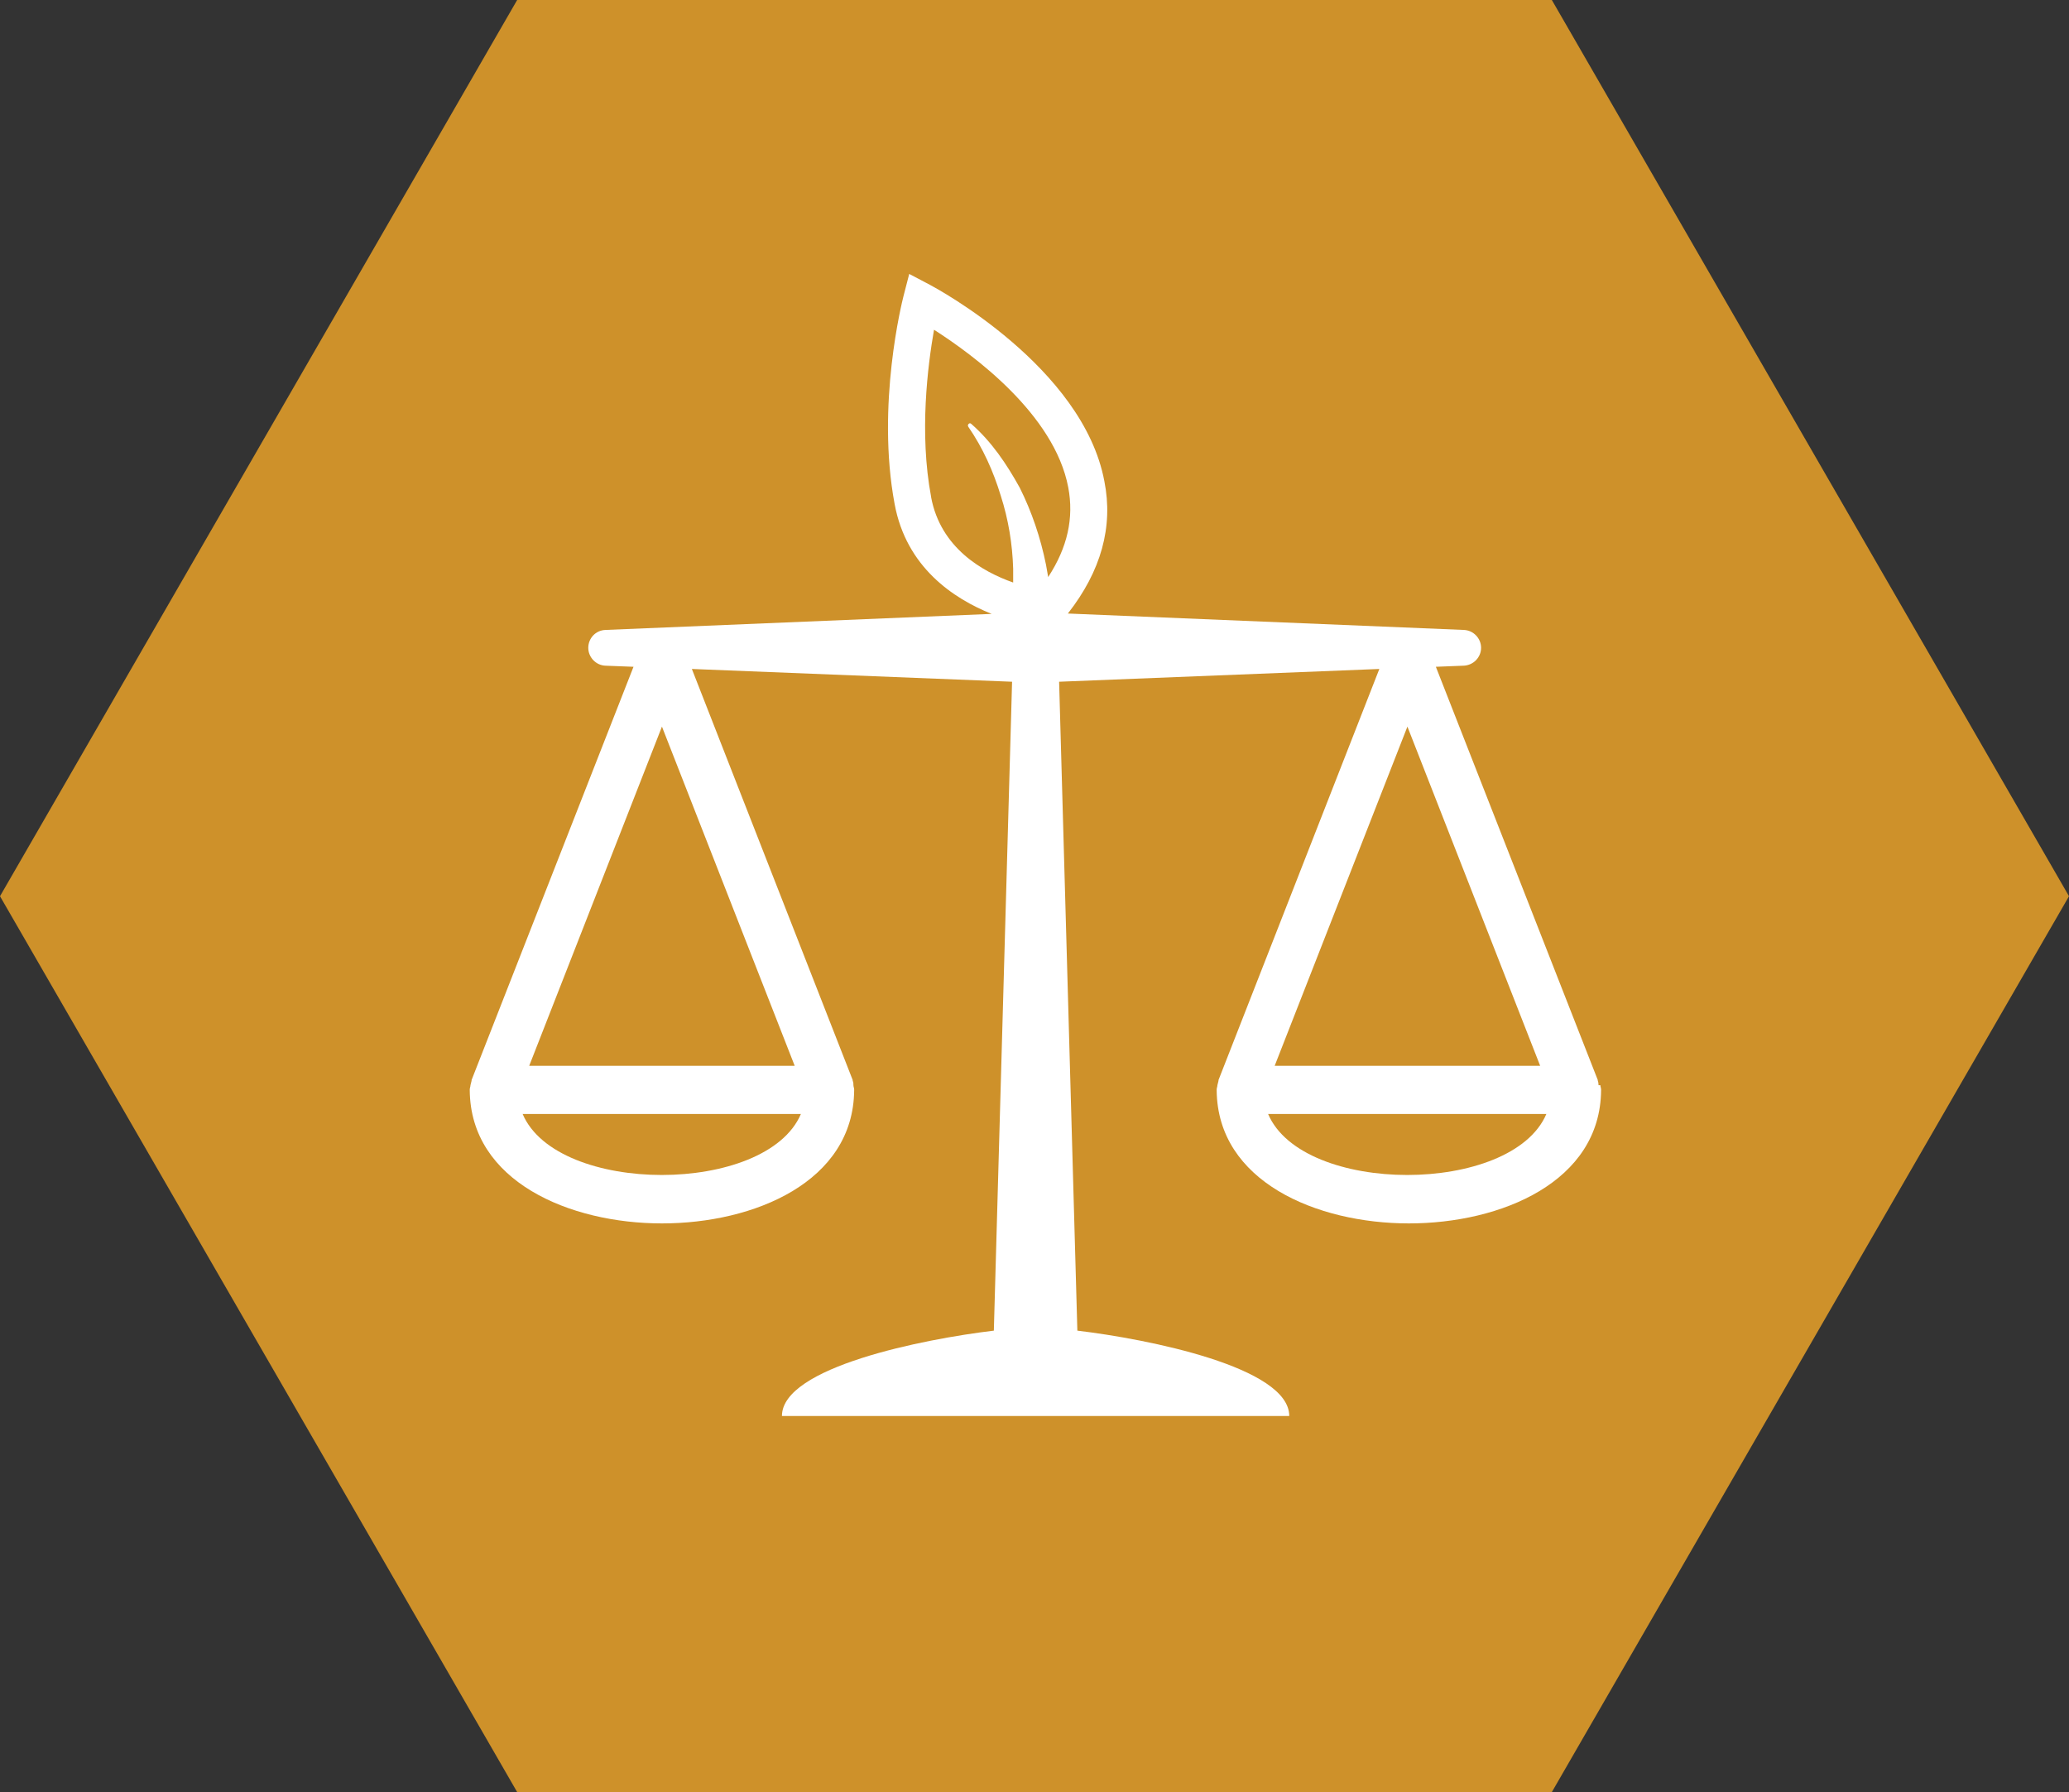 <?xml version="1.0" encoding="UTF-8"?><svg id="Layer_1" xmlns="http://www.w3.org/2000/svg" viewBox="0 0 56.73 49.13"><rect x="0" y="0" width="56.73" height="49.13" fill="#333333" stroke="none"/><defs><style>.cls-1{fill:#ce912a;}.cls-1,.cls-2{stroke-width:0px;}.cls-2{fill:#fff;}</style></defs><polygon class="cls-1" points="42.55 49.13 56.73 24.57 42.55 0 14.18 0 0 24.57 14.18 49.13 42.55 49.13"/><path class="cls-2" d="M43.83,29.75s0-.08-.02-.12v-.02s0,0,0,0l-4.44-11.33h0l.76-.03c.27-.01.48-.23.48-.49s-.21-.48-.47-.49l-10.86-.45c.91-1.16,1.25-2.38,1-3.63-.59-3.13-4.61-5.29-4.78-5.38l-.57-.3-.16.62c-.03.12-.75,2.97-.24,5.69.32,1.73,1.61,2.59,2.66,3.01l-10.59.44c-.27.01-.47.23-.47.49s.21.48.47.49l.77.03h0l-4.44,11.33s0,0,0,0v.02s-.02.08-.03.12c0,.04-.02.08-.02.12,0,0,0,0,0,.01,0,0,0,0,0,.01.02,2.5,2.74,3.65,5.27,3.65s5.25-1.14,5.27-3.65c0,0,0,0,0-.01,0,0,0,0,0-.01,0-.04-.02-.08-.02-.12,0-.04,0-.08-.02-.12v-.02s0,0,0,0l-4.41-11.27,8.78.35-.5,17.79c-1.93.23-5.81,1-5.81,2.34h13.91c0-1.34-3.88-2.11-5.81-2.34l-.5-17.79,8.78-.35h0s-4.41,11.27-4.41,11.27c0,0,0,0,0,0v.02s-.02.08-.03.12c0,.04-.02.08-.02.12,0,0,0,0,0,.01,0,0,0,0,0,.01.02,2.5,2.74,3.65,5.27,3.65s5.25-1.14,5.27-3.65c0,0,0,0,0-.01,0,0,0,0,0-.01,0-.04-.02-.08-.02-.12ZM25.53,13.62c-.33-1.75-.09-3.61.08-4.58,1.08.69,3.3,2.32,3.68,4.32.16.84-.02,1.65-.55,2.46-.02-.12-.04-.23-.06-.34-.15-.74-.39-1.45-.72-2.11-.36-.65-.77-1.26-1.33-1.75-.02-.02-.05-.02-.07,0-.02.02-.03.05-.01.08h0c.4.58.69,1.23.89,1.89.21.65.32,1.33.34,2,0,.13,0,.26,0,.38-.85-.3-1.99-.95-2.25-2.34ZM18.15,19.92l3.64,9.3h-7.28l3.64-9.3ZM14.33,30.54h7.63c-.95,2.23-6.68,2.23-7.63,0ZM42.23,29.22h-7.28l3.64-9.3,3.64,9.3ZM34.77,30.54h7.63c-.95,2.23-6.68,2.23-7.63,0Z"/></svg>